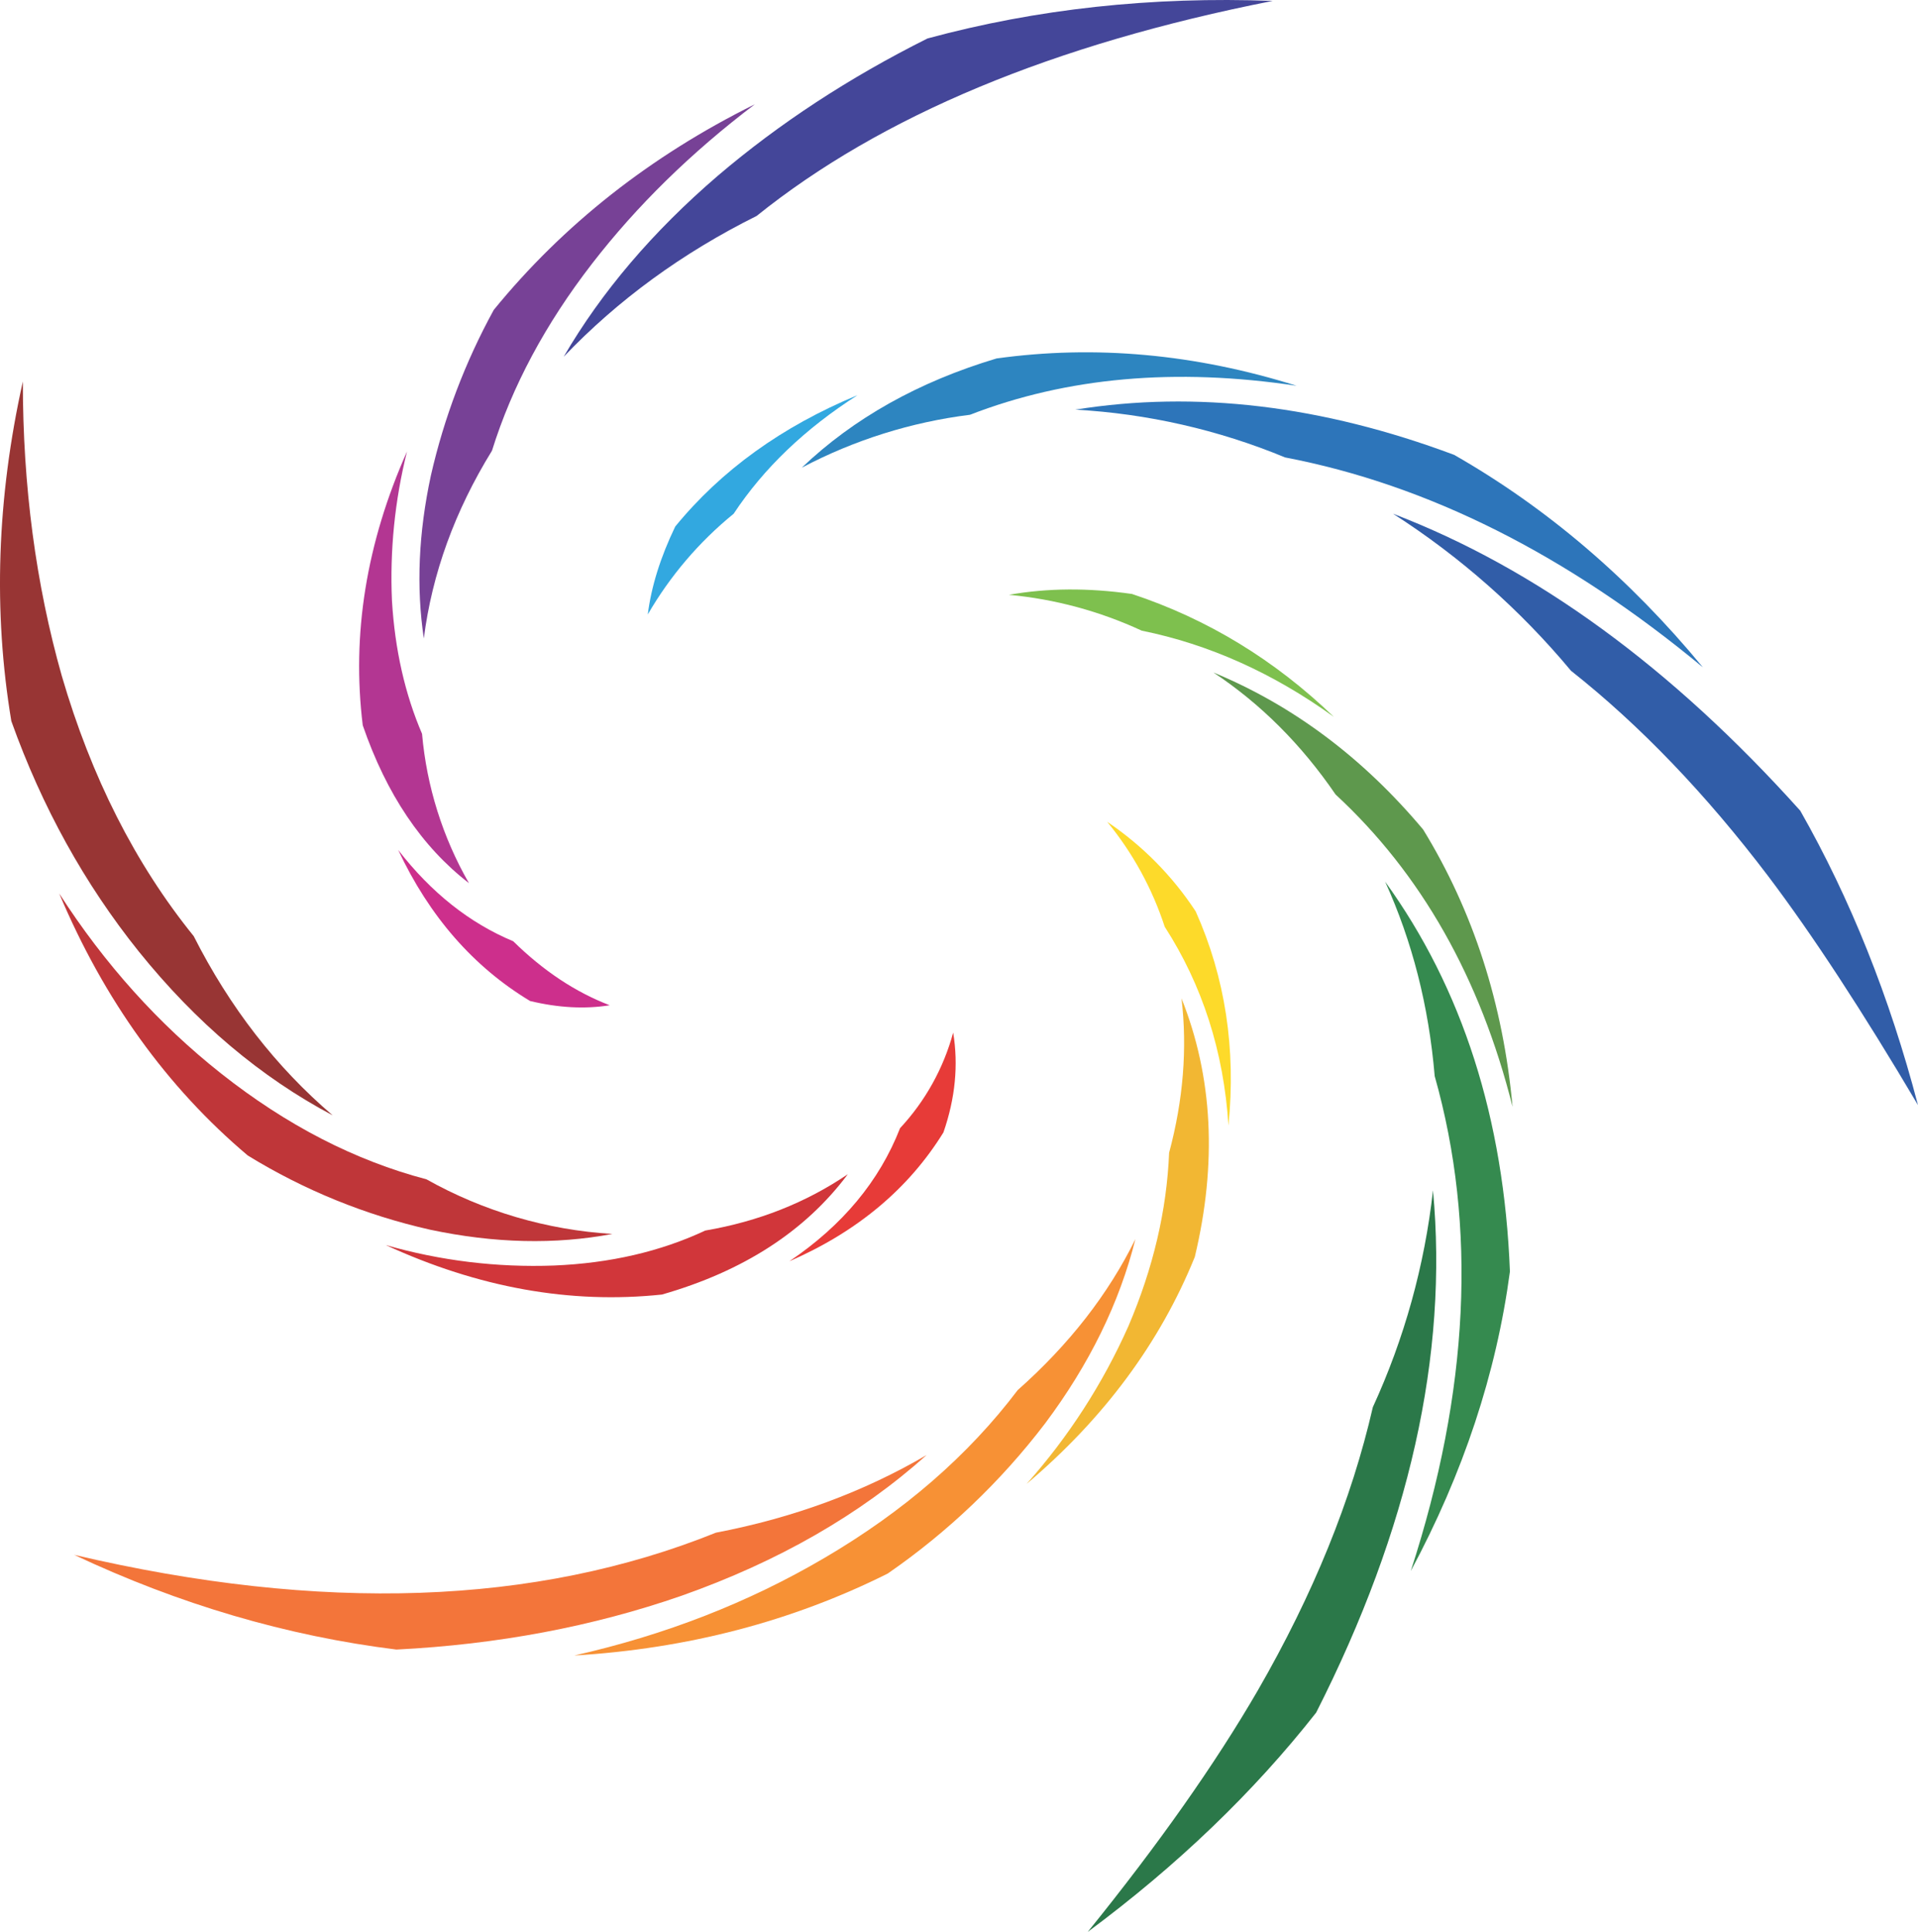 <?xml version="1.0" encoding="iso-8859-1"?>
<!-- Generator: Adobe Illustrator 20.1.0, SVG Export Plug-In . SVG Version: 6.00 Build 0)  -->
<svg version="1.0" id="Layer_1" xmlns="http://www.w3.org/2000/svg" xmlns:xlink="http://www.w3.org/1999/xlink" x="0px" y="0px"
	 viewBox="0 0 864.81 871.02" enable-background="new 0 0 864.81 871.02" xml:space="preserve">
<title>colorblast_0036</title>
<path fill="#E73B38" d="M355.94,568.63c30.6-13.333,53.75-32.697,69.45-58.09c5.333-15.387,6.797-30.387,4.39-45
	c-4.364,16.096-12.585,30.886-23.95,43.09C396.517,532.477,379.887,552.477,355.94,568.63z"/>
<path fill="#D1363A" d="M318,554.79c-20.207,9.473-42.95,14.73-68.23,15.77c-25.606,0.955-51.201-2.16-75.83-9.23
	c41.773,19.233,83.28,26.67,124.52,22.31c36.72-10.513,64.657-28.593,83.81-54.24C363.383,542.22,341.96,550.683,318,554.79z"/>
<path fill="#BF3639" d="M192.3,531.7c-32.2-8.467-63.067-24.367-92.6-47.7c-28.207-22.313-52.54-49.37-73-81.17
	c20.22,47.96,48.553,87.33,85,118.11c25.367,15.611,53.142,26.917,82.2,33.46c29,6.153,56.407,6.793,82.22,1.92
	C246.678,554.554,218.02,546.136,192.3,531.7z"/>
<path fill="#983534" d="M27.86,304.72C16.153,263.427,10.3,219.187,10.3,172C-1.407,224.573-3.137,275.61,5.11,325.11
	c13.84,38.727,33,73.357,57.48,103.89c25.807,32.047,54.943,56.663,87.41,73.85c-25.547-21.8-46.433-48.73-62.66-80.79
	C60.993,389.487,41.167,350.373,27.86,304.72z"/>
<path fill="#CD2F8C" d="M274.92,453.22c-15.433-5.9-29.933-15.517-43.5-28.85c-19.687-8.207-36.98-21.927-51.88-41.16
	c14.1,30,33.923,52.697,59.47,68.09C251.77,454.373,263.74,455.013,274.92,453.22z"/>
<path fill="#B33692" d="M183.52,203.54c-18.347,41.293-25,82.447-19.96,123.46c10.667,31.033,26.63,54.757,47.89,71.17
	c-11.851-20.643-19.068-43.618-21.15-67.33c-7.713-17.953-12.237-37.953-13.57-60C175.729,248.196,178.016,225.527,183.52,203.54z"
	/>
<path fill="#774196" d="M266.93,118.9c20.227-26.16,44.707-50.127,73.44-71.9c-47.093,23.333-86.34,54.24-117.74,92.72
	c-12.859,23.443-22.397,48.56-28.34,74.63c-5.587,25.907-6.65,50.4-3.19,73.48c3.727-29.24,13.97-57.453,30.73-84.64
	C230.877,174.183,245.91,146.087,266.93,118.9z"/>
<path fill="#444699" d="M573.85,0.41C519.283-1.643,467.4,4,418.2,17.34c-35.387,17.7-66.917,38.347-94.59,61.94
	c-29.267,25.133-52.417,52.32-69.45,81.56c24.48-25.647,53.48-46.807,87-63.48C397.307,52.22,474.87,19.903,573.85,0.41z"/>
<path fill="#32A8E0" d="M386.67,178.15c-34.06,14.107-61.467,33.857-82.22,59.25c-6.667,13.847-10.79,27.057-12.37,39.63
	c10.039-17.359,23.156-32.743,38.71-45.4C344.363,211.11,362.99,193.283,386.67,178.15z"/>
<path fill="#2D85C0" d="M361.52,210.85c23.633-12.463,49.328-20.544,75.84-23.85c43.633-16.927,92.723-21.287,147.27-13.08
	c-45.753-14.367-90.853-18.47-135.3-12.31C414.21,172.123,384.94,188.537,361.52,210.85z"/>
<path fill="#2D75BA" d="M579.44,206.23c64.373,12.313,127.167,43.86,188.38,94.64c-32.993-40-70.377-71.93-112.15-95.79
	c-59.6-22.313-116.54-29.11-170.82-20.39C517.367,186.497,549.347,193.779,579.44,206.23z"/>
<path fill="#315DA8" d="M708.35,302.41c31.133,24.62,60.8,55.527,89,92.72c19.953,26.42,42.437,60.787,67.45,103.1
	c-12.773-48.733-30.467-92.977-53.08-132.73c-58-64.633-119.197-109.26-183.59-133.88
	C658.332,250.977,685.386,274.851,708.35,302.41z"/>
<path fill="#7EC04E" d="M454.92,268.17c20.732,1.932,40.981,7.398,59.87,16.16c30.333,6.153,59.203,19.107,86.61,38.86
	c-26.607-25.647-56.94-44.113-91-55.4C490.707,264.97,472.213,265.097,454.92,268.17z"/>
<path fill="#5E984D" d="M547.11,303.18c21.287,14.107,39.647,32.44,55.08,55c38.58,35.66,65.183,82.6,79.81,140.82
	c-4.26-46.42-17.697-88.087-40.31-125C614.563,341.66,583.037,318.053,547.11,303.18z"/>
<path fill="#358A4F" d="M646.89,485.15c19.16,67.713,15.567,142.09-10.78,223.13c23.68-44.113,38.58-89.113,44.7-135
	c-2.667-68.993-21.427-127.597-56.28-175.81C636.777,424.377,644.23,453.603,646.89,485.15z"/>
<path fill="#2B7849" d="M619,634.42c-9.58,41.807-26.873,84.383-51.88,127.73c-19.193,33.087-44.753,69.37-76.68,108.85
	c40.447-30,74.78-62.957,103-98.87c42.04-82.84,59.6-161.323,52.68-235.45C642.363,570.5,633.207,603.499,619,634.42z"/>
<path fill="#FDDA2A" d="M525.16,417.83c17.027,26.42,26.607,56.3,28.74,89.64c3.46-34.627-1.463-66.813-14.77-96.56
	c-10.484-15.987-24.052-29.722-39.91-40.4C510.738,384.53,519.536,400.579,525.16,417.83z"/>
<path fill="#F2B733" d="M508.8,597.87c-11.539,25.936-27.022,49.93-45.9,71.13c34.853-29.493,60.13-63.603,75.83-102.33
	c10.113-42.32,8.113-81.177-6-116.57c2.667,22.573,0.803,45.783-5.59,69.63C526.087,545.663,519.973,571.71,508.8,597.87z"/>
<path fill="#F79135" d="M371.5,702.52c-34.06,20-71.577,34.62-112.55,43.86c51.087-3.08,98.183-15.39,141.29-36.93
	c27.082-18.693,51.044-41.544,71-67.71c19.953-26.667,33.523-54.367,40.71-83.1c-12.24,24.88-29.933,47.577-53.08,68.09
	C436.543,656.243,407.42,681.507,371.5,702.52z"/>
<path fill="#F3753A" d="M417.8,656c-28.473,16.667-60.14,28.333-95,35c-81.413,32.813-177.863,36.147-289.35,10
	c47.333,22.313,95.76,36.547,145.28,42.7c45.767-2.307,88.607-10.387,128.52-24.24C350.883,704.06,387.733,682.907,417.8,656z"/>
</svg>

